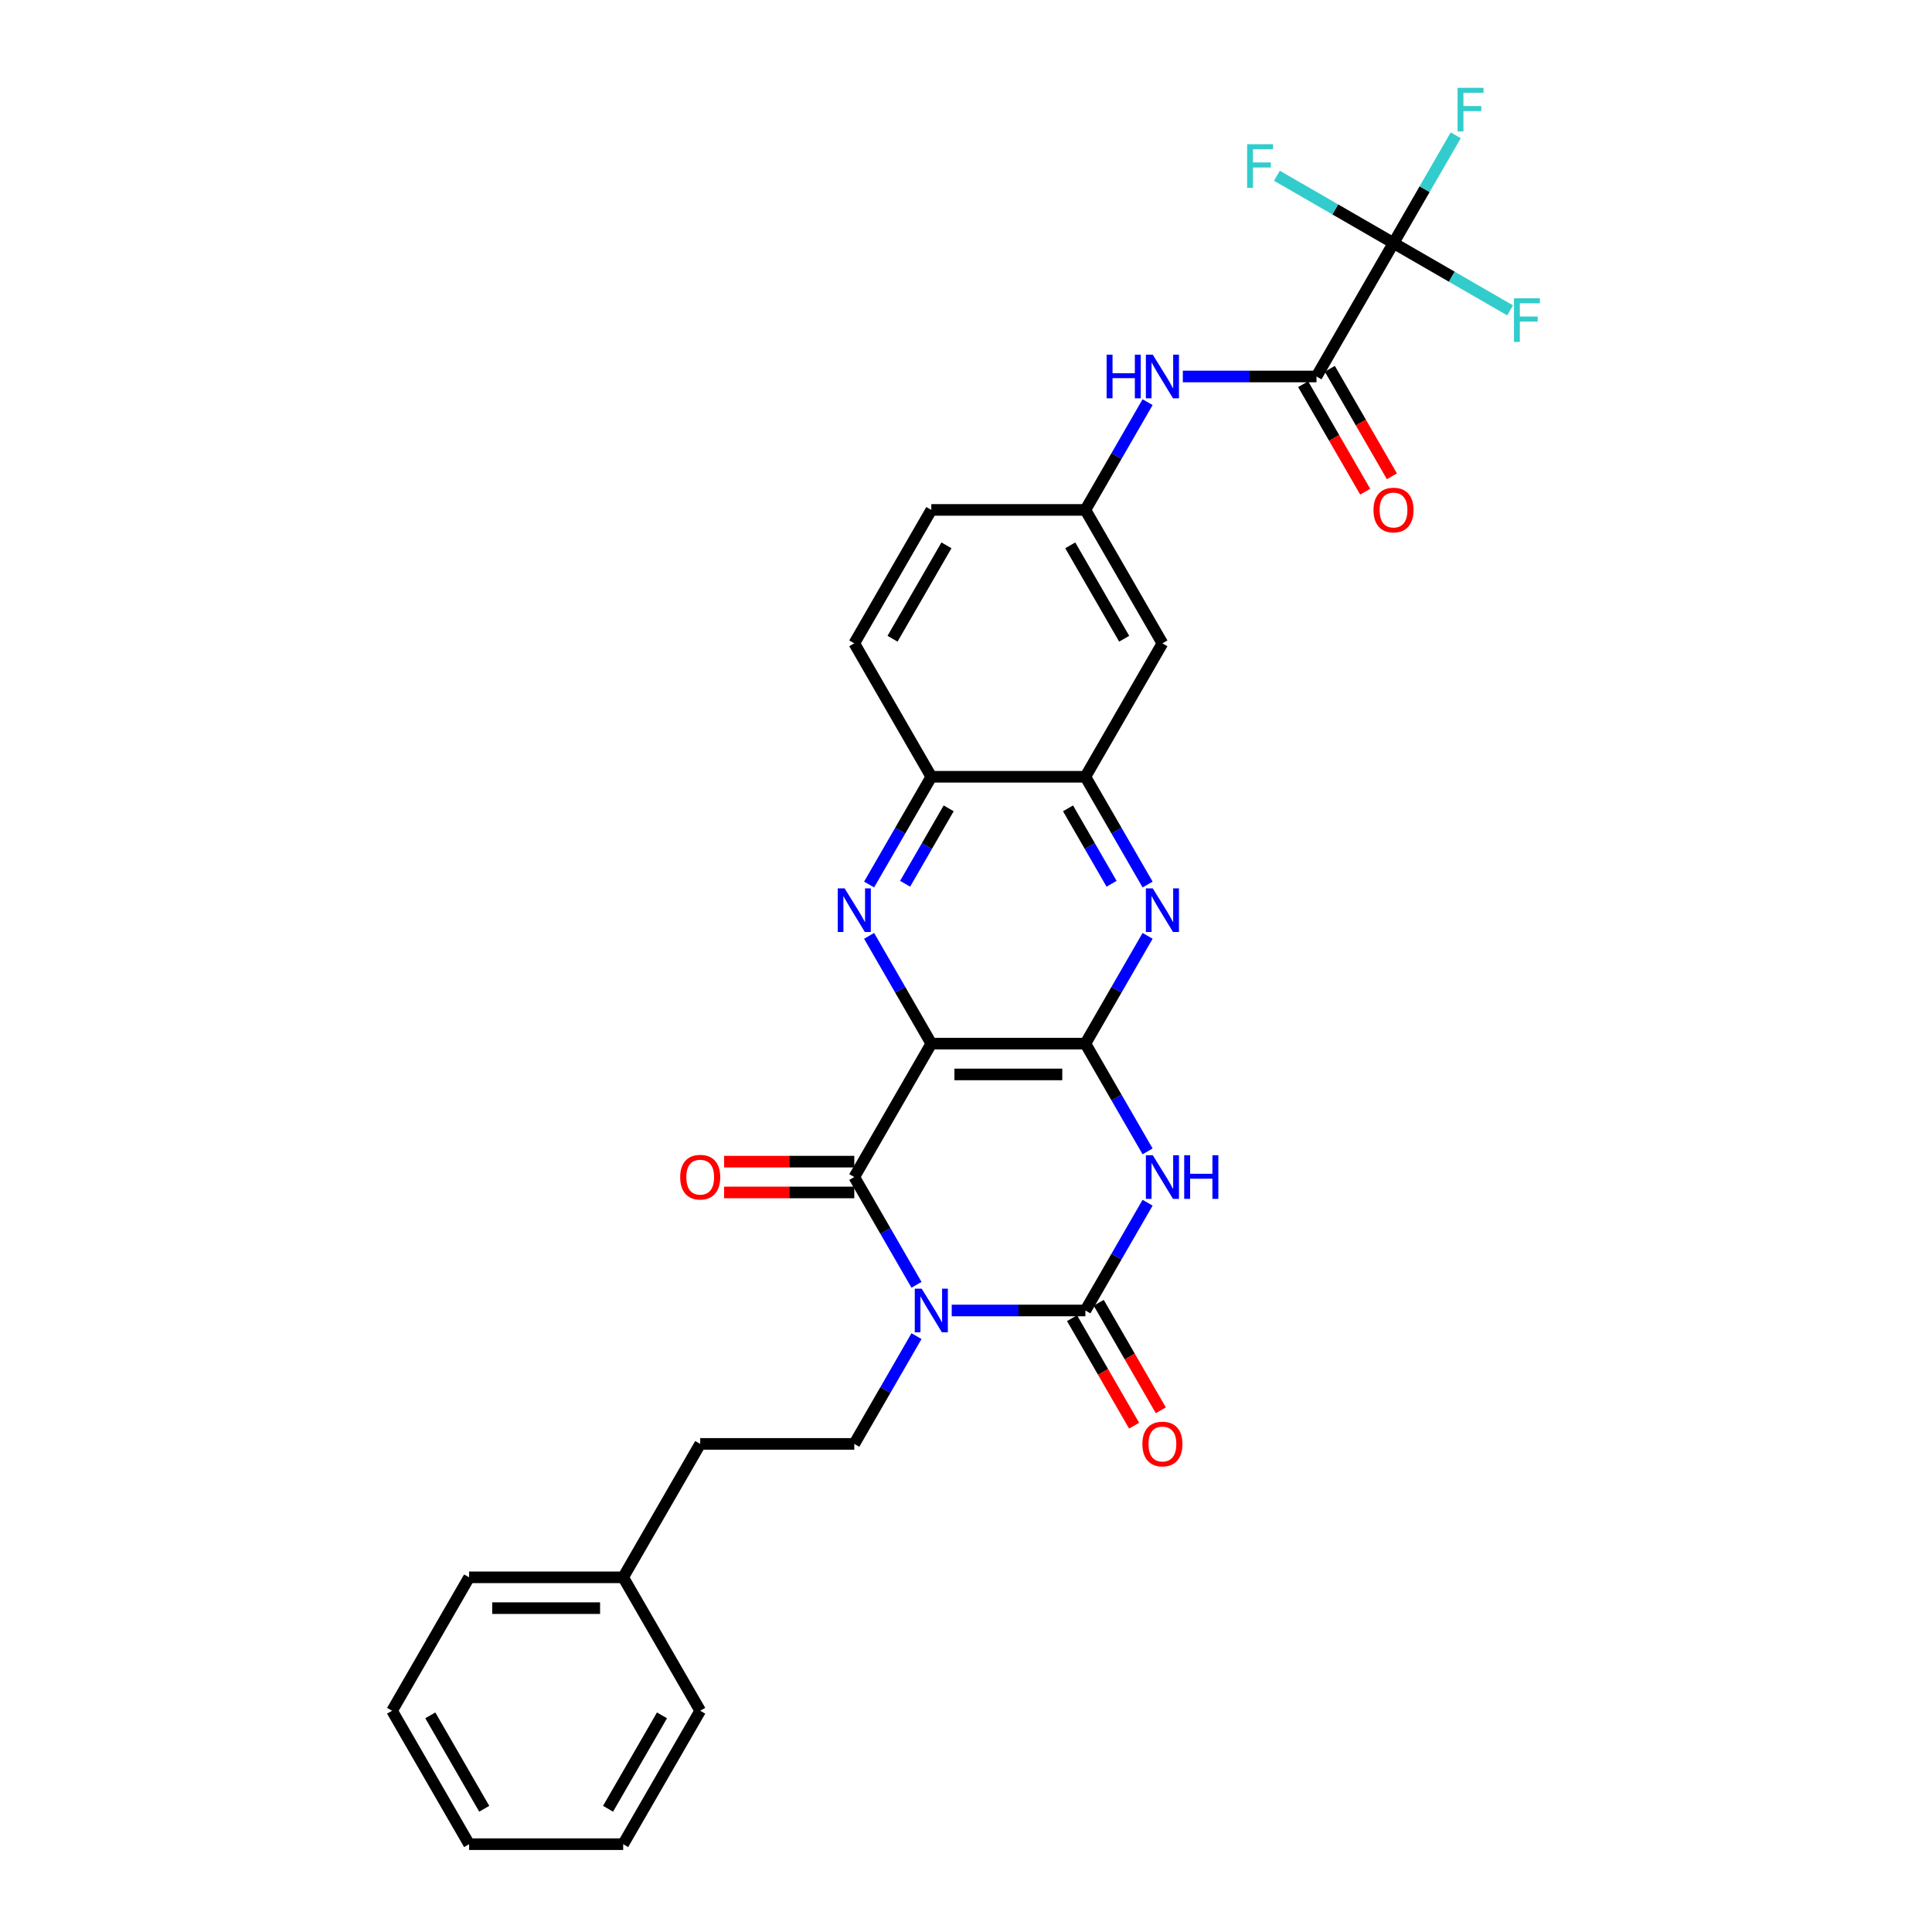 <?xml version='1.0' encoding='iso-8859-1'?>
<svg version='1.1' baseProfile='full'
              xmlns='http://www.w3.org/2000/svg'
                      xmlns:rdkit='http://www.rdkit.org/xml'
                      xmlns:xlink='http://www.w3.org/1999/xlink'
                  xml:space='preserve'
width='1000px' height='1000px' viewBox='0 0 1000 1000'>
<!-- END OF HEADER -->
<rect style='opacity:1.0;fill:#FFFFFF;stroke:none' width='1000' height='1000' x='0' y='0'> </rect>
<path class='bond-1' d='M 492.607,678.3 L 527.2,678.3' style='fill:none;fill-rule:evenodd;stroke:#0000FF;stroke-width:6px;stroke-linecap:butt;stroke-linejoin:miter;stroke-opacity:1' />
<path class='bond-1' d='M 527.2,678.3 L 561.794,678.3' style='fill:none;fill-rule:evenodd;stroke:#000000;stroke-width:6px;stroke-linecap:butt;stroke-linejoin:miter;stroke-opacity:1' />
<path class='bond-3' d='M 474.378,665.014 L 458.277,637.126' style='fill:none;fill-rule:evenodd;stroke:#0000FF;stroke-width:6px;stroke-linecap:butt;stroke-linejoin:miter;stroke-opacity:1' />
<path class='bond-3' d='M 458.277,637.126 L 442.176,609.238' style='fill:none;fill-rule:evenodd;stroke:#000000;stroke-width:6px;stroke-linecap:butt;stroke-linejoin:miter;stroke-opacity:1' />
<path class='bond-10' d='M 474.378,691.585 L 458.277,719.473' style='fill:none;fill-rule:evenodd;stroke:#0000FF;stroke-width:6px;stroke-linecap:butt;stroke-linejoin:miter;stroke-opacity:1' />
<path class='bond-10' d='M 458.277,719.473 L 442.176,747.361' style='fill:none;fill-rule:evenodd;stroke:#000000;stroke-width:6px;stroke-linecap:butt;stroke-linejoin:miter;stroke-opacity:1' />
<path class='bond-0' d='M 482.048,540.177 L 442.176,609.238' style='fill:none;fill-rule:evenodd;stroke:#000000;stroke-width:6px;stroke-linecap:butt;stroke-linejoin:miter;stroke-opacity:1' />
<path class='bond-4' d='M 482.048,540.177 L 561.794,540.177' style='fill:none;fill-rule:evenodd;stroke:#000000;stroke-width:6px;stroke-linecap:butt;stroke-linejoin:miter;stroke-opacity:1' />
<path class='bond-4' d='M 494.01,556.126 L 549.832,556.126' style='fill:none;fill-rule:evenodd;stroke:#000000;stroke-width:6px;stroke-linecap:butt;stroke-linejoin:miter;stroke-opacity:1' />
<path class='bond-5' d='M 482.048,540.177 L 465.947,512.289' style='fill:none;fill-rule:evenodd;stroke:#000000;stroke-width:6px;stroke-linecap:butt;stroke-linejoin:miter;stroke-opacity:1' />
<path class='bond-5' d='M 465.947,512.289 L 449.846,484.401' style='fill:none;fill-rule:evenodd;stroke:#0000FF;stroke-width:6px;stroke-linecap:butt;stroke-linejoin:miter;stroke-opacity:1' />
<path class='bond-2' d='M 561.794,678.3 L 577.895,650.412' style='fill:none;fill-rule:evenodd;stroke:#000000;stroke-width:6px;stroke-linecap:butt;stroke-linejoin:miter;stroke-opacity:1' />
<path class='bond-2' d='M 577.895,650.412 L 593.996,622.524' style='fill:none;fill-rule:evenodd;stroke:#0000FF;stroke-width:6px;stroke-linecap:butt;stroke-linejoin:miter;stroke-opacity:1' />
<path class='bond-14' d='M 554.887,682.287 L 570.952,710.111' style='fill:none;fill-rule:evenodd;stroke:#000000;stroke-width:6px;stroke-linecap:butt;stroke-linejoin:miter;stroke-opacity:1' />
<path class='bond-14' d='M 570.952,710.111 L 587.016,737.935' style='fill:none;fill-rule:evenodd;stroke:#FF0000;stroke-width:6px;stroke-linecap:butt;stroke-linejoin:miter;stroke-opacity:1' />
<path class='bond-14' d='M 568.7,674.312 L 584.764,702.137' style='fill:none;fill-rule:evenodd;stroke:#000000;stroke-width:6px;stroke-linecap:butt;stroke-linejoin:miter;stroke-opacity:1' />
<path class='bond-14' d='M 584.764,702.137 L 600.828,729.961' style='fill:none;fill-rule:evenodd;stroke:#FF0000;stroke-width:6px;stroke-linecap:butt;stroke-linejoin:miter;stroke-opacity:1' />
<path class='bond-30' d='M 593.996,595.953 L 577.895,568.065' style='fill:none;fill-rule:evenodd;stroke:#0000FF;stroke-width:6px;stroke-linecap:butt;stroke-linejoin:miter;stroke-opacity:1' />
<path class='bond-30' d='M 577.895,568.065 L 561.794,540.177' style='fill:none;fill-rule:evenodd;stroke:#000000;stroke-width:6px;stroke-linecap:butt;stroke-linejoin:miter;stroke-opacity:1' />
<path class='bond-15' d='M 442.176,601.264 L 408.483,601.264' style='fill:none;fill-rule:evenodd;stroke:#000000;stroke-width:6px;stroke-linecap:butt;stroke-linejoin:miter;stroke-opacity:1' />
<path class='bond-15' d='M 408.483,601.264 L 374.791,601.264' style='fill:none;fill-rule:evenodd;stroke:#FF0000;stroke-width:6px;stroke-linecap:butt;stroke-linejoin:miter;stroke-opacity:1' />
<path class='bond-15' d='M 442.176,617.213 L 408.483,617.213' style='fill:none;fill-rule:evenodd;stroke:#000000;stroke-width:6px;stroke-linecap:butt;stroke-linejoin:miter;stroke-opacity:1' />
<path class='bond-15' d='M 408.483,617.213 L 374.791,617.213' style='fill:none;fill-rule:evenodd;stroke:#FF0000;stroke-width:6px;stroke-linecap:butt;stroke-linejoin:miter;stroke-opacity:1' />
<path class='bond-6' d='M 561.794,540.177 L 577.895,512.289' style='fill:none;fill-rule:evenodd;stroke:#000000;stroke-width:6px;stroke-linecap:butt;stroke-linejoin:miter;stroke-opacity:1' />
<path class='bond-6' d='M 577.895,512.289 L 593.996,484.401' style='fill:none;fill-rule:evenodd;stroke:#0000FF;stroke-width:6px;stroke-linecap:butt;stroke-linejoin:miter;stroke-opacity:1' />
<path class='bond-11' d='M 449.846,457.83 L 465.947,429.942' style='fill:none;fill-rule:evenodd;stroke:#0000FF;stroke-width:6px;stroke-linecap:butt;stroke-linejoin:miter;stroke-opacity:1' />
<path class='bond-11' d='M 465.947,429.942 L 482.048,402.054' style='fill:none;fill-rule:evenodd;stroke:#000000;stroke-width:6px;stroke-linecap:butt;stroke-linejoin:miter;stroke-opacity:1' />
<path class='bond-11' d='M 468.489,457.438 L 479.759,437.916' style='fill:none;fill-rule:evenodd;stroke:#0000FF;stroke-width:6px;stroke-linecap:butt;stroke-linejoin:miter;stroke-opacity:1' />
<path class='bond-11' d='M 479.759,437.916 L 491.03,418.395' style='fill:none;fill-rule:evenodd;stroke:#000000;stroke-width:6px;stroke-linecap:butt;stroke-linejoin:miter;stroke-opacity:1' />
<path class='bond-31' d='M 593.996,457.83 L 577.895,429.942' style='fill:none;fill-rule:evenodd;stroke:#0000FF;stroke-width:6px;stroke-linecap:butt;stroke-linejoin:miter;stroke-opacity:1' />
<path class='bond-31' d='M 577.895,429.942 L 561.794,402.054' style='fill:none;fill-rule:evenodd;stroke:#000000;stroke-width:6px;stroke-linecap:butt;stroke-linejoin:miter;stroke-opacity:1' />
<path class='bond-31' d='M 575.353,457.438 L 564.082,437.916' style='fill:none;fill-rule:evenodd;stroke:#0000FF;stroke-width:6px;stroke-linecap:butt;stroke-linejoin:miter;stroke-opacity:1' />
<path class='bond-31' d='M 564.082,437.916 L 552.812,418.395' style='fill:none;fill-rule:evenodd;stroke:#000000;stroke-width:6px;stroke-linecap:butt;stroke-linejoin:miter;stroke-opacity:1' />
<path class='bond-7' d='M 721.284,125.808 L 681.412,194.869' style='fill:none;fill-rule:evenodd;stroke:#000000;stroke-width:6px;stroke-linecap:butt;stroke-linejoin:miter;stroke-opacity:1' />
<path class='bond-18' d='M 721.284,125.808 L 737.385,97.92' style='fill:none;fill-rule:evenodd;stroke:#000000;stroke-width:6px;stroke-linecap:butt;stroke-linejoin:miter;stroke-opacity:1' />
<path class='bond-18' d='M 737.385,97.92 L 753.486,70.032' style='fill:none;fill-rule:evenodd;stroke:#33CCCC;stroke-width:6px;stroke-linecap:butt;stroke-linejoin:miter;stroke-opacity:1' />
<path class='bond-19' d='M 721.284,125.808 L 751.461,143.23' style='fill:none;fill-rule:evenodd;stroke:#000000;stroke-width:6px;stroke-linecap:butt;stroke-linejoin:miter;stroke-opacity:1' />
<path class='bond-19' d='M 751.461,143.23 L 781.638,160.653' style='fill:none;fill-rule:evenodd;stroke:#33CCCC;stroke-width:6px;stroke-linecap:butt;stroke-linejoin:miter;stroke-opacity:1' />
<path class='bond-20' d='M 721.284,125.808 L 691.108,108.385' style='fill:none;fill-rule:evenodd;stroke:#000000;stroke-width:6px;stroke-linecap:butt;stroke-linejoin:miter;stroke-opacity:1' />
<path class='bond-20' d='M 691.108,108.385 L 660.931,90.963' style='fill:none;fill-rule:evenodd;stroke:#33CCCC;stroke-width:6px;stroke-linecap:butt;stroke-linejoin:miter;stroke-opacity:1' />
<path class='bond-8' d='M 681.412,194.869 L 646.818,194.869' style='fill:none;fill-rule:evenodd;stroke:#000000;stroke-width:6px;stroke-linecap:butt;stroke-linejoin:miter;stroke-opacity:1' />
<path class='bond-8' d='M 646.818,194.869 L 612.225,194.869' style='fill:none;fill-rule:evenodd;stroke:#0000FF;stroke-width:6px;stroke-linecap:butt;stroke-linejoin:miter;stroke-opacity:1' />
<path class='bond-17' d='M 674.505,198.857 L 690.57,226.681' style='fill:none;fill-rule:evenodd;stroke:#000000;stroke-width:6px;stroke-linecap:butt;stroke-linejoin:miter;stroke-opacity:1' />
<path class='bond-17' d='M 690.57,226.681 L 706.634,254.505' style='fill:none;fill-rule:evenodd;stroke:#FF0000;stroke-width:6px;stroke-linecap:butt;stroke-linejoin:miter;stroke-opacity:1' />
<path class='bond-17' d='M 688.318,190.882 L 704.382,218.706' style='fill:none;fill-rule:evenodd;stroke:#000000;stroke-width:6px;stroke-linecap:butt;stroke-linejoin:miter;stroke-opacity:1' />
<path class='bond-17' d='M 704.382,218.706 L 720.446,246.53' style='fill:none;fill-rule:evenodd;stroke:#FF0000;stroke-width:6px;stroke-linecap:butt;stroke-linejoin:miter;stroke-opacity:1' />
<path class='bond-9' d='M 561.794,402.054 L 482.048,402.054' style='fill:none;fill-rule:evenodd;stroke:#000000;stroke-width:6px;stroke-linecap:butt;stroke-linejoin:miter;stroke-opacity:1' />
<path class='bond-13' d='M 561.794,402.054 L 601.666,332.992' style='fill:none;fill-rule:evenodd;stroke:#000000;stroke-width:6px;stroke-linecap:butt;stroke-linejoin:miter;stroke-opacity:1' />
<path class='bond-22' d='M 442.176,747.361 L 362.43,747.361' style='fill:none;fill-rule:evenodd;stroke:#000000;stroke-width:6px;stroke-linecap:butt;stroke-linejoin:miter;stroke-opacity:1' />
<path class='bond-21' d='M 482.048,402.054 L 442.176,332.992' style='fill:none;fill-rule:evenodd;stroke:#000000;stroke-width:6px;stroke-linecap:butt;stroke-linejoin:miter;stroke-opacity:1' />
<path class='bond-12' d='M 593.996,208.155 L 577.895,236.043' style='fill:none;fill-rule:evenodd;stroke:#0000FF;stroke-width:6px;stroke-linecap:butt;stroke-linejoin:miter;stroke-opacity:1' />
<path class='bond-12' d='M 577.895,236.043 L 561.794,263.931' style='fill:none;fill-rule:evenodd;stroke:#000000;stroke-width:6px;stroke-linecap:butt;stroke-linejoin:miter;stroke-opacity:1' />
<path class='bond-33' d='M 601.666,332.992 L 561.794,263.931' style='fill:none;fill-rule:evenodd;stroke:#000000;stroke-width:6px;stroke-linecap:butt;stroke-linejoin:miter;stroke-opacity:1' />
<path class='bond-33' d='M 581.873,330.608 L 553.962,282.265' style='fill:none;fill-rule:evenodd;stroke:#000000;stroke-width:6px;stroke-linecap:butt;stroke-linejoin:miter;stroke-opacity:1' />
<path class='bond-16' d='M 561.794,263.931 L 482.048,263.931' style='fill:none;fill-rule:evenodd;stroke:#000000;stroke-width:6px;stroke-linecap:butt;stroke-linejoin:miter;stroke-opacity:1' />
<path class='bond-23' d='M 442.176,332.992 L 482.048,263.931' style='fill:none;fill-rule:evenodd;stroke:#000000;stroke-width:6px;stroke-linecap:butt;stroke-linejoin:miter;stroke-opacity:1' />
<path class='bond-23' d='M 461.969,330.608 L 489.88,282.265' style='fill:none;fill-rule:evenodd;stroke:#000000;stroke-width:6px;stroke-linecap:butt;stroke-linejoin:miter;stroke-opacity:1' />
<path class='bond-24' d='M 362.43,747.361 L 322.558,816.423' style='fill:none;fill-rule:evenodd;stroke:#000000;stroke-width:6px;stroke-linecap:butt;stroke-linejoin:miter;stroke-opacity:1' />
<path class='bond-25' d='M 322.558,816.423 L 242.812,816.423' style='fill:none;fill-rule:evenodd;stroke:#000000;stroke-width:6px;stroke-linecap:butt;stroke-linejoin:miter;stroke-opacity:1' />
<path class='bond-25' d='M 310.596,832.372 L 254.774,832.372' style='fill:none;fill-rule:evenodd;stroke:#000000;stroke-width:6px;stroke-linecap:butt;stroke-linejoin:miter;stroke-opacity:1' />
<path class='bond-26' d='M 322.558,816.423 L 362.43,885.484' style='fill:none;fill-rule:evenodd;stroke:#000000;stroke-width:6px;stroke-linecap:butt;stroke-linejoin:miter;stroke-opacity:1' />
<path class='bond-27' d='M 242.812,816.423 L 202.94,885.484' style='fill:none;fill-rule:evenodd;stroke:#000000;stroke-width:6px;stroke-linecap:butt;stroke-linejoin:miter;stroke-opacity:1' />
<path class='bond-28' d='M 362.43,885.484 L 322.558,954.545' style='fill:none;fill-rule:evenodd;stroke:#000000;stroke-width:6px;stroke-linecap:butt;stroke-linejoin:miter;stroke-opacity:1' />
<path class='bond-28' d='M 342.637,887.869 L 314.726,936.212' style='fill:none;fill-rule:evenodd;stroke:#000000;stroke-width:6px;stroke-linecap:butt;stroke-linejoin:miter;stroke-opacity:1' />
<path class='bond-32' d='M 202.94,885.484 L 242.812,954.545' style='fill:none;fill-rule:evenodd;stroke:#000000;stroke-width:6px;stroke-linecap:butt;stroke-linejoin:miter;stroke-opacity:1' />
<path class='bond-32' d='M 222.733,887.869 L 250.644,936.212' style='fill:none;fill-rule:evenodd;stroke:#000000;stroke-width:6px;stroke-linecap:butt;stroke-linejoin:miter;stroke-opacity:1' />
<path class='bond-29' d='M 322.558,954.545 L 242.812,954.545' style='fill:none;fill-rule:evenodd;stroke:#000000;stroke-width:6px;stroke-linecap:butt;stroke-linejoin:miter;stroke-opacity:1' />
<path  class='atom-0' d='M 477.056 667.008
L 484.457 678.969
Q 485.19 680.15, 486.371 682.287
Q 487.551 684.424, 487.615 684.552
L 487.615 667.008
L 490.613 667.008
L 490.613 689.592
L 487.519 689.592
L 479.576 676.513
Q 478.651 674.982, 477.662 673.228
Q 476.705 671.473, 476.418 670.931
L 476.418 689.592
L 473.484 689.592
L 473.484 667.008
L 477.056 667.008
' fill='#0000FF'/>
<path  class='atom-3' d='M 596.674 597.946
L 604.075 609.908
Q 604.808 611.088, 605.988 613.225
Q 607.169 615.363, 607.232 615.49
L 607.232 597.946
L 610.231 597.946
L 610.231 620.53
L 607.137 620.53
L 599.194 607.452
Q 598.269 605.921, 597.28 604.166
Q 596.323 602.412, 596.036 601.87
L 596.036 620.53
L 593.102 620.53
L 593.102 597.946
L 596.674 597.946
' fill='#0000FF'/>
<path  class='atom-3' d='M 612.942 597.946
L 616.004 597.946
L 616.004 607.548
L 627.552 607.548
L 627.552 597.946
L 630.614 597.946
L 630.614 620.53
L 627.552 620.53
L 627.552 610.099
L 616.004 610.099
L 616.004 620.53
L 612.942 620.53
L 612.942 597.946
' fill='#0000FF'/>
<path  class='atom-6' d='M 437.184 459.823
L 444.584 471.785
Q 445.318 472.965, 446.498 475.103
Q 447.678 477.24, 447.742 477.367
L 447.742 459.823
L 450.74 459.823
L 450.74 482.407
L 447.646 482.407
L 439.704 469.329
Q 438.779 467.798, 437.79 466.043
Q 436.833 464.289, 436.546 463.747
L 436.546 482.407
L 433.611 482.407
L 433.611 459.823
L 437.184 459.823
' fill='#0000FF'/>
<path  class='atom-7' d='M 596.674 459.823
L 604.075 471.785
Q 604.808 472.965, 605.988 475.103
Q 607.169 477.24, 607.232 477.367
L 607.232 459.823
L 610.231 459.823
L 610.231 482.407
L 607.137 482.407
L 599.194 469.329
Q 598.269 467.798, 597.28 466.043
Q 596.323 464.289, 596.036 463.747
L 596.036 482.407
L 593.102 482.407
L 593.102 459.823
L 596.674 459.823
' fill='#0000FF'/>
<path  class='atom-13' d='M 572.783 183.577
L 575.845 183.577
L 575.845 193.179
L 587.392 193.179
L 587.392 183.577
L 590.454 183.577
L 590.454 206.161
L 587.392 206.161
L 587.392 195.731
L 575.845 195.731
L 575.845 206.161
L 572.783 206.161
L 572.783 183.577
' fill='#0000FF'/>
<path  class='atom-13' d='M 596.674 183.577
L 604.075 195.539
Q 604.808 196.719, 605.988 198.857
Q 607.169 200.994, 607.232 201.121
L 607.232 183.577
L 610.231 183.577
L 610.231 206.161
L 607.137 206.161
L 599.194 193.083
Q 598.269 191.552, 597.28 189.798
Q 596.323 188.043, 596.036 187.501
L 596.036 206.161
L 593.102 206.161
L 593.102 183.577
L 596.674 183.577
' fill='#0000FF'/>
<path  class='atom-15' d='M 591.299 747.425
Q 591.299 742.002, 593.979 738.972
Q 596.658 735.942, 601.666 735.942
Q 606.674 735.942, 609.354 738.972
Q 612.033 742.002, 612.033 747.425
Q 612.033 752.911, 609.322 756.037
Q 606.61 759.131, 601.666 759.131
Q 596.69 759.131, 593.979 756.037
Q 591.299 752.943, 591.299 747.425
M 601.666 756.58
Q 605.111 756.58, 606.961 754.283
Q 608.843 751.954, 608.843 747.425
Q 608.843 742.991, 606.961 740.758
Q 605.111 738.493, 601.666 738.493
Q 598.221 738.493, 596.339 740.726
Q 594.489 742.959, 594.489 747.425
Q 594.489 751.986, 596.339 754.283
Q 598.221 756.58, 601.666 756.58
' fill='#FF0000'/>
<path  class='atom-16' d='M 352.063 609.302
Q 352.063 603.879, 354.743 600.849
Q 357.422 597.819, 362.43 597.819
Q 367.438 597.819, 370.118 600.849
Q 372.797 603.879, 372.797 609.302
Q 372.797 614.788, 370.086 617.914
Q 367.375 621.009, 362.43 621.009
Q 357.454 621.009, 354.743 617.914
Q 352.063 614.82, 352.063 609.302
M 362.43 618.457
Q 365.875 618.457, 367.725 616.16
Q 369.607 613.831, 369.607 609.302
Q 369.607 604.868, 367.725 602.635
Q 365.875 600.37, 362.43 600.37
Q 358.985 600.37, 357.103 602.603
Q 355.253 604.836, 355.253 609.302
Q 355.253 613.863, 357.103 616.16
Q 358.985 618.457, 362.43 618.457
' fill='#FF0000'/>
<path  class='atom-18' d='M 710.917 263.995
Q 710.917 258.572, 713.597 255.542
Q 716.276 252.511, 721.284 252.511
Q 726.292 252.511, 728.972 255.542
Q 731.651 258.572, 731.651 263.995
Q 731.651 269.481, 728.94 272.607
Q 726.228 275.701, 721.284 275.701
Q 716.308 275.701, 713.597 272.607
Q 710.917 269.513, 710.917 263.995
M 721.284 273.149
Q 724.729 273.149, 726.579 270.853
Q 728.461 268.524, 728.461 263.995
Q 728.461 259.561, 726.579 257.328
Q 724.729 255.063, 721.284 255.063
Q 717.839 255.063, 715.957 257.296
Q 714.107 259.529, 714.107 263.995
Q 714.107 268.556, 715.957 270.853
Q 717.839 273.149, 721.284 273.149
' fill='#FF0000'/>
<path  class='atom-19' d='M 754.442 45.455
L 767.871 45.455
L 767.871 48.038
L 757.473 48.038
L 757.473 54.896
L 766.723 54.896
L 766.723 57.512
L 757.473 57.512
L 757.473 68.038
L 754.442 68.038
L 754.442 45.455
' fill='#33CCCC'/>
<path  class='atom-20' d='M 783.631 154.389
L 797.06 154.389
L 797.06 156.972
L 786.661 156.972
L 786.661 163.831
L 795.912 163.831
L 795.912 166.446
L 786.661 166.446
L 786.661 176.973
L 783.631 176.973
L 783.631 154.389
' fill='#33CCCC'/>
<path  class='atom-21' d='M 645.508 74.643
L 658.937 74.643
L 658.937 77.227
L 648.539 77.227
L 648.539 84.085
L 657.789 84.085
L 657.789 86.701
L 648.539 86.701
L 648.539 97.227
L 645.508 97.227
L 645.508 74.643
' fill='#33CCCC'/>
</svg>
